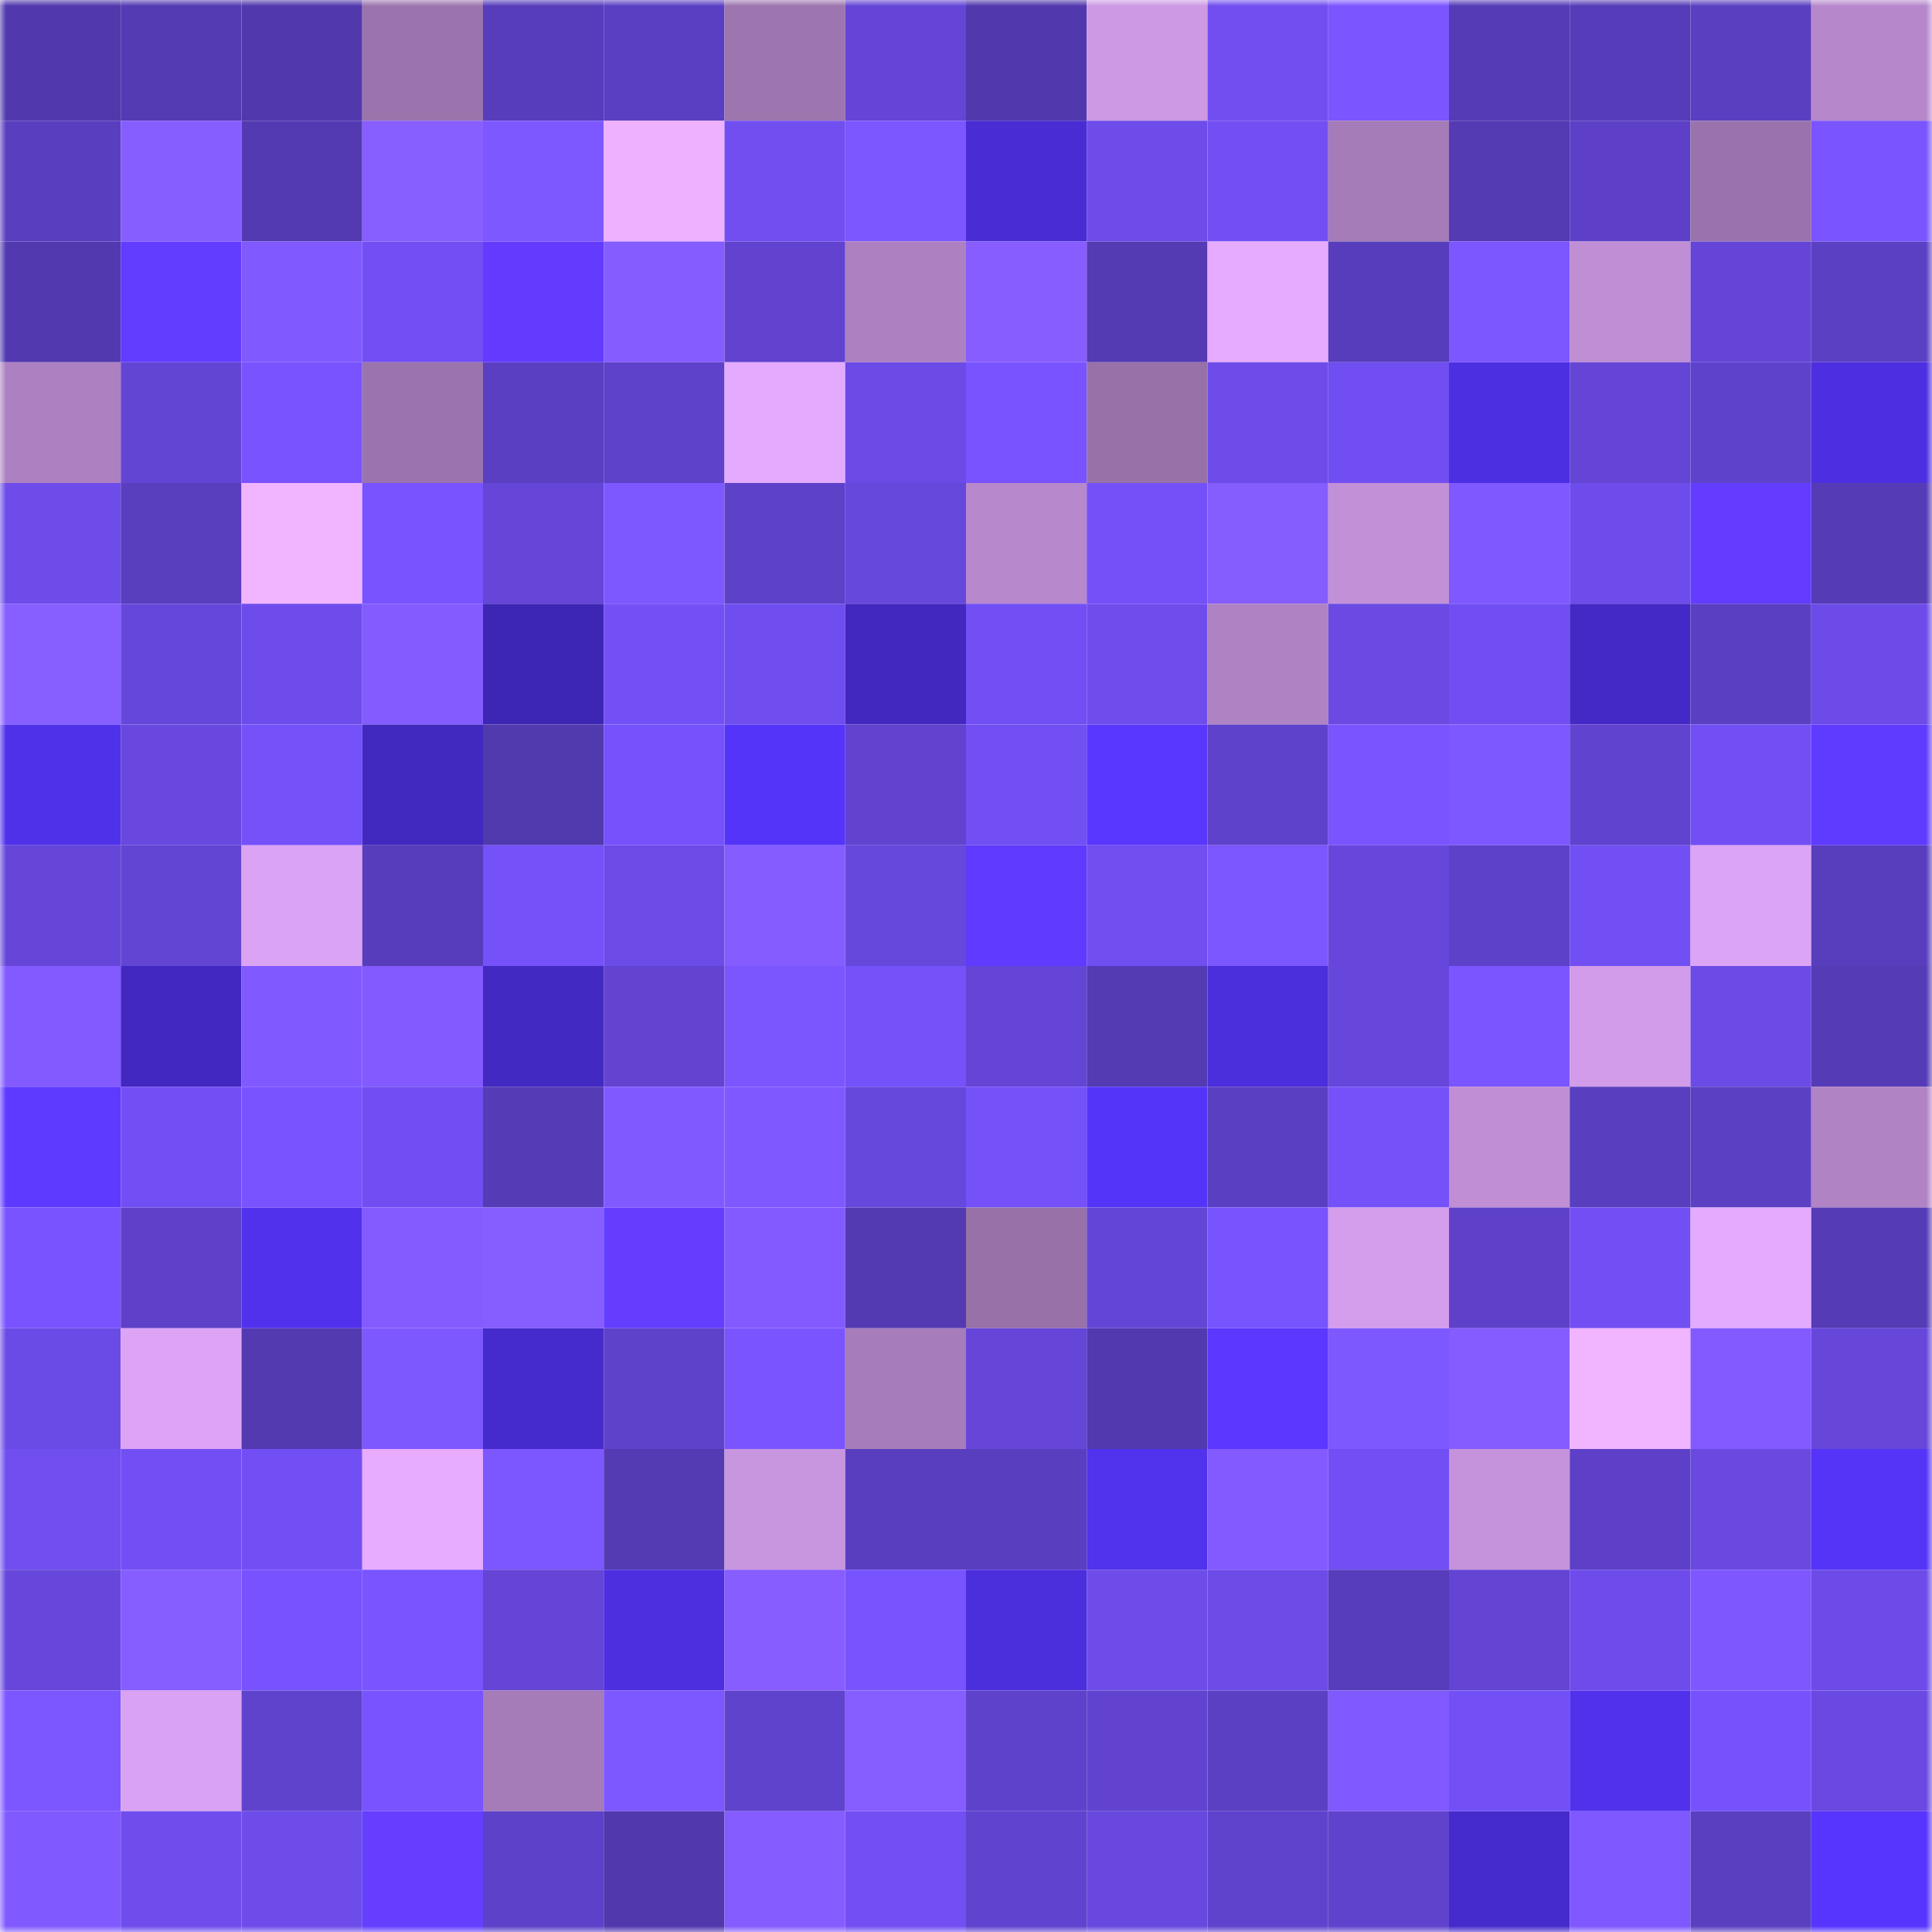 <svg viewBox="0 0 160 160" fill="none" role="img" xmlns="http://www.w3.org/2000/svg" width="240" height="240" name="linea%2Cdebank5464.linea.eth"><mask id="481421277" mask-type="alpha" maskUnits="userSpaceOnUse" x="0" y="0" width="160" height="160"><rect width="160" height="160" fill="#FFFFFF"></rect></mask><g mask="url(#481421277)"><rect x="0" y="0" width="10" height="10" fill="#5138ad"></rect><rect x="10" y="0" width="10" height="10" fill="#543ab3"></rect><rect x="20" y="0" width="10" height="10" fill="#5138ad"></rect><rect x="30" y="0" width="10" height="10" fill="#9b74ad"></rect><rect x="40" y="0" width="10" height="10" fill="#573dbb"></rect><rect x="50" y="0" width="10" height="10" fill="#5b3fc3"></rect><rect x="60" y="0" width="10" height="10" fill="#9d75af"></rect><rect x="70" y="0" width="10" height="10" fill="#6445d6"></rect><rect x="80" y="0" width="10" height="10" fill="#5138ad"></rect><rect x="90" y="0" width="10" height="10" fill="#cd99e4"></rect><rect x="100" y="0" width="10" height="10" fill="#704ef0"></rect><rect x="110" y="0" width="10" height="10" fill="#7b55ff"></rect><rect x="120" y="0" width="10" height="10" fill="#553bb6"></rect><rect x="130" y="0" width="10" height="10" fill="#563cb8"></rect><rect x="140" y="0" width="10" height="10" fill="#5a3fc1"></rect><rect x="150" y="0" width="10" height="10" fill="#b688cb"></rect><rect x="0" y="10" width="10" height="10" fill="#5a3ec0"></rect><rect x="10" y="10" width="10" height="10" fill="#865dff"></rect><rect x="20" y="10" width="10" height="10" fill="#533ab2"></rect><rect x="30" y="10" width="10" height="10" fill="#875eff"></rect><rect x="40" y="10" width="10" height="10" fill="#7d57ff"></rect><rect x="50" y="10" width="10" height="10" fill="#eeb1ff"></rect><rect x="60" y="10" width="10" height="10" fill="#704ef0"></rect><rect x="70" y="10" width="10" height="10" fill="#7c56ff"></rect><rect x="80" y="10" width="10" height="10" fill="#492cd4"></rect><rect x="90" y="10" width="10" height="10" fill="#6d4ce9"></rect><rect x="100" y="10" width="10" height="10" fill="#724ff3"></rect><rect x="110" y="10" width="10" height="10" fill="#a57bb8"></rect><rect x="120" y="10" width="10" height="10" fill="#543ab3"></rect><rect x="130" y="10" width="10" height="10" fill="#5d40c7"></rect><rect x="140" y="10" width="10" height="10" fill="#9a73ac"></rect><rect x="150" y="10" width="10" height="10" fill="#7a55ff"></rect><rect x="0" y="20" width="10" height="10" fill="#5239b0"></rect><rect x="10" y="20" width="10" height="10" fill="#623cff"></rect><rect x="20" y="20" width="10" height="10" fill="#8059ff"></rect><rect x="30" y="20" width="10" height="10" fill="#724ff5"></rect><rect x="40" y="20" width="10" height="10" fill="#623bff"></rect><rect x="50" y="20" width="10" height="10" fill="#845cff"></rect><rect x="60" y="20" width="10" height="10" fill="#6143d0"></rect><rect x="70" y="20" width="10" height="10" fill="#ad81c1"></rect><rect x="80" y="20" width="10" height="10" fill="#875dff"></rect><rect x="90" y="20" width="10" height="10" fill="#543ab3"></rect><rect x="100" y="20" width="10" height="10" fill="#e6abff"></rect><rect x="110" y="20" width="10" height="10" fill="#573dbb"></rect><rect x="120" y="20" width="10" height="10" fill="#7c56ff"></rect><rect x="130" y="20" width="10" height="10" fill="#bf8ed5"></rect><rect x="140" y="20" width="10" height="10" fill="#6445d6"></rect><rect x="150" y="20" width="10" height="10" fill="#5c40c4"></rect><rect x="0" y="30" width="10" height="10" fill="#ad81c1"></rect><rect x="10" y="30" width="10" height="10" fill="#6345d3"></rect><rect x="20" y="30" width="10" height="10" fill="#7853ff"></rect><rect x="30" y="30" width="10" height="10" fill="#9b74ad"></rect><rect x="40" y="30" width="10" height="10" fill="#5b3fc3"></rect><rect x="50" y="30" width="10" height="10" fill="#5f42ca"></rect><rect x="60" y="30" width="10" height="10" fill="#e4aafe"></rect><rect x="70" y="30" width="10" height="10" fill="#6b4ae5"></rect><rect x="80" y="30" width="10" height="10" fill="#7853ff"></rect><rect x="90" y="30" width="10" height="10" fill="#9871a9"></rect><rect x="100" y="30" width="10" height="10" fill="#6d4ce9"></rect><rect x="110" y="30" width="10" height="10" fill="#714ef1"></rect><rect x="120" y="30" width="10" height="10" fill="#4d2fe2"></rect><rect x="130" y="30" width="10" height="10" fill="#6445d5"></rect><rect x="140" y="30" width="10" height="10" fill="#5f42cc"></rect><rect x="150" y="30" width="10" height="10" fill="#4d2fe1"></rect><rect x="0" y="40" width="10" height="10" fill="#6d4ce9"></rect><rect x="10" y="40" width="10" height="10" fill="#593ebe"></rect><rect x="20" y="40" width="10" height="10" fill="#f1b4ff"></rect><rect x="30" y="40" width="10" height="10" fill="#7853ff"></rect><rect x="40" y="40" width="10" height="10" fill="#6546d8"></rect><rect x="50" y="40" width="10" height="10" fill="#7d57ff"></rect><rect x="60" y="40" width="10" height="10" fill="#5d41c8"></rect><rect x="70" y="40" width="10" height="10" fill="#6748dd"></rect><rect x="80" y="40" width="10" height="10" fill="#b788cc"></rect><rect x="90" y="40" width="10" height="10" fill="#7450f8"></rect><rect x="100" y="40" width="10" height="10" fill="#855dff"></rect><rect x="110" y="40" width="10" height="10" fill="#c190d7"></rect><rect x="120" y="40" width="10" height="10" fill="#7f58ff"></rect><rect x="130" y="40" width="10" height="10" fill="#6e4ceb"></rect><rect x="140" y="40" width="10" height="10" fill="#633cff"></rect><rect x="150" y="40" width="10" height="10" fill="#553bb5"></rect><rect x="0" y="50" width="10" height="10" fill="#875eff"></rect><rect x="10" y="50" width="10" height="10" fill="#6647db"></rect><rect x="20" y="50" width="10" height="10" fill="#6e4ceb"></rect><rect x="30" y="50" width="10" height="10" fill="#835bff"></rect><rect x="40" y="50" width="10" height="10" fill="#3e26b4"></rect><rect x="50" y="50" width="10" height="10" fill="#7350f6"></rect><rect x="60" y="50" width="10" height="10" fill="#6f4dee"></rect><rect x="70" y="50" width="10" height="10" fill="#4228bf"></rect><rect x="80" y="50" width="10" height="10" fill="#724ff5"></rect><rect x="90" y="50" width="10" height="10" fill="#6f4ded"></rect><rect x="100" y="50" width="10" height="10" fill="#af82c3"></rect><rect x="110" y="50" width="10" height="10" fill="#6a4ae3"></rect><rect x="120" y="50" width="10" height="10" fill="#714ef2"></rect><rect x="130" y="50" width="10" height="10" fill="#4429c6"></rect><rect x="140" y="50" width="10" height="10" fill="#5b3fc2"></rect><rect x="150" y="50" width="10" height="10" fill="#6d4be8"></rect><rect x="0" y="60" width="10" height="10" fill="#5031ea"></rect><rect x="10" y="60" width="10" height="10" fill="#6848de"></rect><rect x="20" y="60" width="10" height="10" fill="#7551fa"></rect><rect x="30" y="60" width="10" height="10" fill="#4128be"></rect><rect x="40" y="60" width="10" height="10" fill="#5139ae"></rect><rect x="50" y="60" width="10" height="10" fill="#7652fd"></rect><rect x="60" y="60" width="10" height="10" fill="#5534f9"></rect><rect x="70" y="60" width="10" height="10" fill="#6143cf"></rect><rect x="80" y="60" width="10" height="10" fill="#724ff3"></rect><rect x="90" y="60" width="10" height="10" fill="#5a37ff"></rect><rect x="100" y="60" width="10" height="10" fill="#5f42cb"></rect><rect x="110" y="60" width="10" height="10" fill="#7954ff"></rect><rect x="120" y="60" width="10" height="10" fill="#7d57ff"></rect><rect x="130" y="60" width="10" height="10" fill="#6043ce"></rect><rect x="140" y="60" width="10" height="10" fill="#724ff4"></rect><rect x="150" y="60" width="10" height="10" fill="#5f3aff"></rect><rect x="0" y="70" width="10" height="10" fill="#6546d9"></rect><rect x="10" y="70" width="10" height="10" fill="#6345d3"></rect><rect x="20" y="70" width="10" height="10" fill="#dba3f4"></rect><rect x="30" y="70" width="10" height="10" fill="#573dbb"></rect><rect x="40" y="70" width="10" height="10" fill="#7451f8"></rect><rect x="50" y="70" width="10" height="10" fill="#6c4be7"></rect><rect x="60" y="70" width="10" height="10" fill="#845cff"></rect><rect x="70" y="70" width="10" height="10" fill="#6748dd"></rect><rect x="80" y="70" width="10" height="10" fill="#603bff"></rect><rect x="90" y="70" width="10" height="10" fill="#704ef0"></rect><rect x="100" y="70" width="10" height="10" fill="#7c56ff"></rect><rect x="110" y="70" width="10" height="10" fill="#6747db"></rect><rect x="120" y="70" width="10" height="10" fill="#5e41c9"></rect><rect x="130" y="70" width="10" height="10" fill="#714ff2"></rect><rect x="140" y="70" width="10" height="10" fill="#dca4f6"></rect><rect x="150" y="70" width="10" height="10" fill="#583dbd"></rect><rect x="0" y="80" width="10" height="10" fill="#825aff"></rect><rect x="10" y="80" width="10" height="10" fill="#4228c0"></rect><rect x="20" y="80" width="10" height="10" fill="#8059ff"></rect><rect x="30" y="80" width="10" height="10" fill="#825aff"></rect><rect x="40" y="80" width="10" height="10" fill="#4229c2"></rect><rect x="50" y="80" width="10" height="10" fill="#6244d1"></rect><rect x="60" y="80" width="10" height="10" fill="#7b56ff"></rect><rect x="70" y="80" width="10" height="10" fill="#7551fa"></rect><rect x="80" y="80" width="10" height="10" fill="#6445d6"></rect><rect x="90" y="80" width="10" height="10" fill="#543ab3"></rect><rect x="100" y="80" width="10" height="10" fill="#4b2edc"></rect><rect x="110" y="80" width="10" height="10" fill="#6747db"></rect><rect x="120" y="80" width="10" height="10" fill="#7b55ff"></rect><rect x="130" y="80" width="10" height="10" fill="#d29cea"></rect><rect x="140" y="80" width="10" height="10" fill="#6b4ae5"></rect><rect x="150" y="80" width="10" height="10" fill="#553bb5"></rect><rect x="0" y="90" width="10" height="10" fill="#5e39ff"></rect><rect x="10" y="90" width="10" height="10" fill="#724ff4"></rect><rect x="20" y="90" width="10" height="10" fill="#7853ff"></rect><rect x="30" y="90" width="10" height="10" fill="#714ef1"></rect><rect x="40" y="90" width="10" height="10" fill="#563bb7"></rect><rect x="50" y="90" width="10" height="10" fill="#8059ff"></rect><rect x="60" y="90" width="10" height="10" fill="#7f58ff"></rect><rect x="70" y="90" width="10" height="10" fill="#6748dd"></rect><rect x="80" y="90" width="10" height="10" fill="#7451f9"></rect><rect x="90" y="90" width="10" height="10" fill="#5534f9"></rect><rect x="100" y="90" width="10" height="10" fill="#5b3fc3"></rect><rect x="110" y="90" width="10" height="10" fill="#7451f8"></rect><rect x="120" y="90" width="10" height="10" fill="#bf8ed5"></rect><rect x="130" y="90" width="10" height="10" fill="#593ebf"></rect><rect x="140" y="90" width="10" height="10" fill="#5c40c4"></rect><rect x="150" y="90" width="10" height="10" fill="#b083c4"></rect><rect x="0" y="100" width="10" height="10" fill="#7853ff"></rect><rect x="10" y="100" width="10" height="10" fill="#5e41c8"></rect><rect x="20" y="100" width="10" height="10" fill="#5131ec"></rect><rect x="30" y="100" width="10" height="10" fill="#835bff"></rect><rect x="40" y="100" width="10" height="10" fill="#865dff"></rect><rect x="50" y="100" width="10" height="10" fill="#643dff"></rect><rect x="60" y="100" width="10" height="10" fill="#825aff"></rect><rect x="70" y="100" width="10" height="10" fill="#533ab2"></rect><rect x="80" y="100" width="10" height="10" fill="#9871a9"></rect><rect x="90" y="100" width="10" height="10" fill="#6446d7"></rect><rect x="100" y="100" width="10" height="10" fill="#7854ff"></rect><rect x="110" y="100" width="10" height="10" fill="#d49eec"></rect><rect x="120" y="100" width="10" height="10" fill="#5e41c8"></rect><rect x="130" y="100" width="10" height="10" fill="#714ff2"></rect><rect x="140" y="100" width="10" height="10" fill="#e4aafe"></rect><rect x="150" y="100" width="10" height="10" fill="#553bb5"></rect><rect x="0" y="110" width="10" height="10" fill="#6b4be6"></rect><rect x="10" y="110" width="10" height="10" fill="#dda4f6"></rect><rect x="20" y="110" width="10" height="10" fill="#533ab1"></rect><rect x="30" y="110" width="10" height="10" fill="#7e58ff"></rect><rect x="40" y="110" width="10" height="10" fill="#462bcc"></rect><rect x="50" y="110" width="10" height="10" fill="#5f42ca"></rect><rect x="60" y="110" width="10" height="10" fill="#7a55ff"></rect><rect x="70" y="110" width="10" height="10" fill="#a67cba"></rect><rect x="80" y="110" width="10" height="10" fill="#6546d9"></rect><rect x="90" y="110" width="10" height="10" fill="#5239af"></rect><rect x="100" y="110" width="10" height="10" fill="#5b37ff"></rect><rect x="110" y="110" width="10" height="10" fill="#7e58ff"></rect><rect x="120" y="110" width="10" height="10" fill="#855cff"></rect><rect x="130" y="110" width="10" height="10" fill="#f1b4ff"></rect><rect x="140" y="110" width="10" height="10" fill="#825aff"></rect><rect x="150" y="110" width="10" height="10" fill="#6647da"></rect><rect x="0" y="120" width="10" height="10" fill="#704eef"></rect><rect x="10" y="120" width="10" height="10" fill="#724ff4"></rect><rect x="20" y="120" width="10" height="10" fill="#724ff4"></rect><rect x="30" y="120" width="10" height="10" fill="#e7acff"></rect><rect x="40" y="120" width="10" height="10" fill="#7c56ff"></rect><rect x="50" y="120" width="10" height="10" fill="#543bb4"></rect><rect x="60" y="120" width="10" height="10" fill="#c895df"></rect><rect x="70" y="120" width="10" height="10" fill="#5a3ec0"></rect><rect x="80" y="120" width="10" height="10" fill="#5a3ec0"></rect><rect x="90" y="120" width="10" height="10" fill="#5132ed"></rect><rect x="100" y="120" width="10" height="10" fill="#825aff"></rect><rect x="110" y="120" width="10" height="10" fill="#724ff5"></rect><rect x="120" y="120" width="10" height="10" fill="#c593db"></rect><rect x="130" y="120" width="10" height="10" fill="#5d40c7"></rect><rect x="140" y="120" width="10" height="10" fill="#6949e0"></rect><rect x="150" y="120" width="10" height="10" fill="#5534f8"></rect><rect x="0" y="130" width="10" height="10" fill="#6747db"></rect><rect x="10" y="130" width="10" height="10" fill="#865dff"></rect><rect x="20" y="130" width="10" height="10" fill="#7752fe"></rect><rect x="30" y="130" width="10" height="10" fill="#7954ff"></rect><rect x="40" y="130" width="10" height="10" fill="#6445d5"></rect><rect x="50" y="130" width="10" height="10" fill="#4d2fe0"></rect><rect x="60" y="130" width="10" height="10" fill="#875dff"></rect><rect x="70" y="130" width="10" height="10" fill="#7854ff"></rect><rect x="80" y="130" width="10" height="10" fill="#4b2edc"></rect><rect x="90" y="130" width="10" height="10" fill="#6d4ce9"></rect><rect x="100" y="130" width="10" height="10" fill="#6c4be7"></rect><rect x="110" y="130" width="10" height="10" fill="#573dbb"></rect><rect x="120" y="130" width="10" height="10" fill="#6344d3"></rect><rect x="130" y="130" width="10" height="10" fill="#6e4ceb"></rect><rect x="140" y="130" width="10" height="10" fill="#7e57ff"></rect><rect x="150" y="130" width="10" height="10" fill="#6d4be8"></rect><rect x="0" y="140" width="10" height="10" fill="#7c56ff"></rect><rect x="10" y="140" width="10" height="10" fill="#d9a2f2"></rect><rect x="20" y="140" width="10" height="10" fill="#6043cd"></rect><rect x="30" y="140" width="10" height="10" fill="#7853ff"></rect><rect x="40" y="140" width="10" height="10" fill="#a57bb8"></rect><rect x="50" y="140" width="10" height="10" fill="#7d57ff"></rect><rect x="60" y="140" width="10" height="10" fill="#6043cd"></rect><rect x="70" y="140" width="10" height="10" fill="#865dff"></rect><rect x="80" y="140" width="10" height="10" fill="#5f42cc"></rect><rect x="90" y="140" width="10" height="10" fill="#6143d0"></rect><rect x="100" y="140" width="10" height="10" fill="#5c40c4"></rect><rect x="110" y="140" width="10" height="10" fill="#8059ff"></rect><rect x="120" y="140" width="10" height="10" fill="#7350f6"></rect><rect x="130" y="140" width="10" height="10" fill="#5131eb"></rect><rect x="140" y="140" width="10" height="10" fill="#7652fd"></rect><rect x="150" y="140" width="10" height="10" fill="#6949e1"></rect><rect x="0" y="150" width="10" height="10" fill="#815aff"></rect><rect x="10" y="150" width="10" height="10" fill="#6f4ded"></rect><rect x="20" y="150" width="10" height="10" fill="#6d4cea"></rect><rect x="30" y="150" width="10" height="10" fill="#653eff"></rect><rect x="40" y="150" width="10" height="10" fill="#5d41c8"></rect><rect x="50" y="150" width="10" height="10" fill="#5138ad"></rect><rect x="60" y="150" width="10" height="10" fill="#855cff"></rect><rect x="70" y="150" width="10" height="10" fill="#724ff3"></rect><rect x="80" y="150" width="10" height="10" fill="#6043ce"></rect><rect x="90" y="150" width="10" height="10" fill="#6848de"></rect><rect x="100" y="150" width="10" height="10" fill="#6043cd"></rect><rect x="110" y="150" width="10" height="10" fill="#6043cd"></rect><rect x="120" y="150" width="10" height="10" fill="#462bcc"></rect><rect x="130" y="150" width="10" height="10" fill="#7f58ff"></rect><rect x="140" y="150" width="10" height="10" fill="#5a3fc1"></rect><rect x="150" y="150" width="10" height="10" fill="#5835ff"></rect></g></svg>